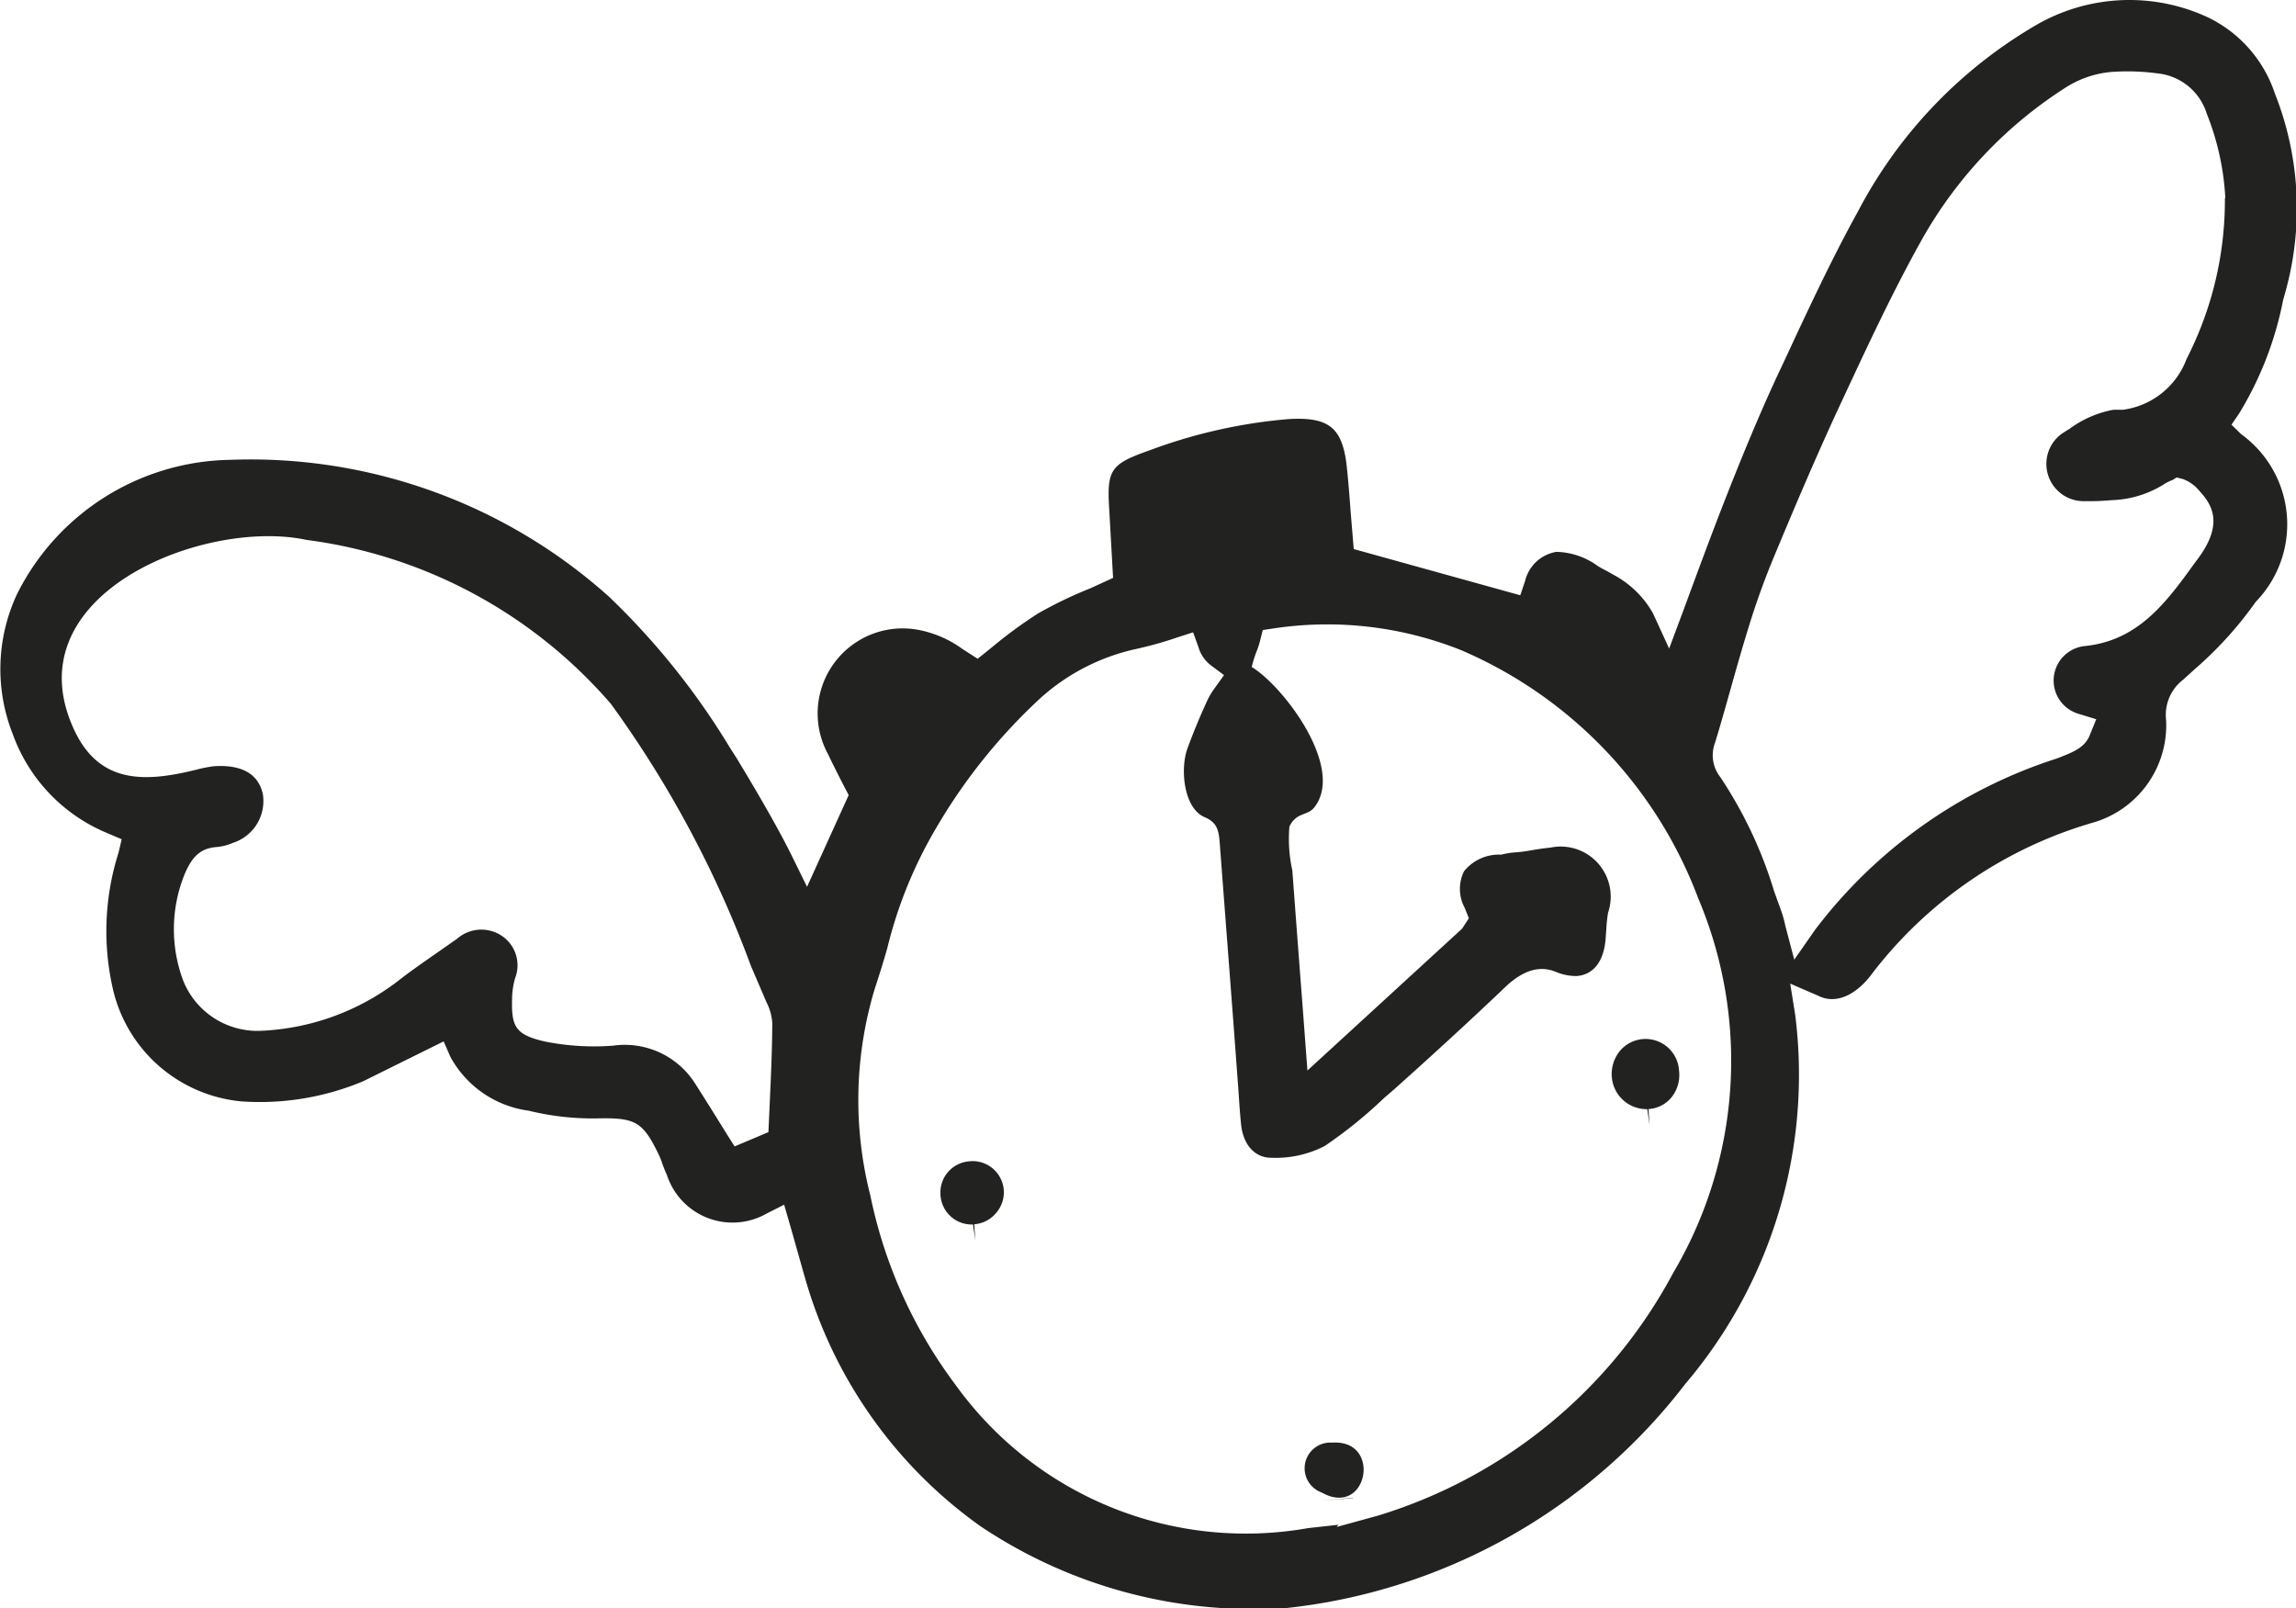 <svg xmlns="http://www.w3.org/2000/svg" width="22.057" height="15.45" viewBox="0 0 22.057 15.45"><g transform="translate(-449.463 -505.183)"><path d="M462.26,519.043a.247.247,0,0,0-.1.479C462.6,519.771,462.745,519.01,462.26,519.043Zm.2.533-.308.024.308-.027Z" fill="#222221"/><path d="M471.317,506.081a1.25,1.25,0,0,0-.649-.734,1.789,1.789,0,0,0-1.631.069,4.476,4.476,0,0,0-1.726,1.8c-.259.469-.488.964-.71,1.441l-.071.151c-.194.419-.366.848-.478,1.132-.141.358-.274.719-.407,1.08l-.147.394-.155-.338a.941.941,0,0,0-.384-.373c-.025-.015-.05-.029-.077-.043s-.05-.027-.068-.038a.7.7,0,0,0-.4-.137.372.372,0,0,0-.3.28l-.046.137-1.6-.444-.029-.348c-.01-.135-.02-.271-.034-.406-.037-.406-.162-.517-.56-.495l-.066.006a4.992,4.992,0,0,0-1.268.293c-.379.133-.416.185-.392.568l.037.659-.218.1a4.094,4.094,0,0,0-.5.24,4.323,4.323,0,0,0-.446.327l-.137.11-.146-.094a1.059,1.059,0,0,0-.391-.177.817.817,0,0,0-.9,1.188c.043.091.089.181.134.27l.064.123-.4.881-.143-.291c-.111-.226-.285-.535-.531-.941l-.064-.1a7.058,7.058,0,0,0-1.162-1.453,5.157,5.157,0,0,0-3.647-1.317,2.329,2.329,0,0,0-2.042,1.289,1.7,1.7,0,0,0-.041,1.347,1.624,1.624,0,0,0,.891.943l.155.066-.03.128a2.491,2.491,0,0,0-.053,1.317,1.4,1.4,0,0,0,1.24,1.074,2.566,2.566,0,0,0,1.163-.194l.773-.383.065.149a1.009,1.009,0,0,0,.752.517,2.588,2.588,0,0,0,.652.074c.377-.009.444.031.6.353.009.02.018.041.025.061a1.22,1.22,0,0,0,.051.13.663.663,0,0,0,.96.369l.166-.084.052.18c.051.177.1.354.151.532a4.407,4.407,0,0,0,1.683,2.377,4.689,4.689,0,0,0,2.312.786,3.878,3.878,0,0,0,.629,0,5.582,5.582,0,0,0,3.83-2.153,4.586,4.586,0,0,0,1.056-3.546l-.048-.3.268.116c.167.086.366,0,.527-.223a4.115,4.115,0,0,1,2.128-1.444.974.974,0,0,0,.688-.983.425.425,0,0,1,.164-.386l.11-.1a3.608,3.608,0,0,0,.588-.649,1.068,1.068,0,0,0-.14-1.609l-.094-.092.074-.108a3.3,3.3,0,0,0,.422-1.088l.026-.093A2.993,2.993,0,0,0,471.317,506.081Zm-14.46,9.714-.012.265-.325.137-.071-.112c-.107-.173-.206-.332-.307-.49a.8.8,0,0,0-.788-.366,2.4,2.4,0,0,1-.653-.039c-.3-.068-.327-.149-.318-.441a.8.8,0,0,1,.028-.167.341.341,0,0,0-.138-.415.354.354,0,0,0-.419.035l-.2.14c-.129.09-.258.179-.381.276a2.33,2.33,0,0,1-1.32.469.768.768,0,0,1-.729-.48,1.406,1.406,0,0,1,.011-1.021c.074-.179.159-.253.306-.265a.506.506,0,0,0,.159-.04.422.422,0,0,0,.288-.469c-.054-.247-.288-.281-.475-.267a1.328,1.328,0,0,0-.173.035c-.47.115-.909.141-1.155-.365-.634-1.311,1.234-2.057,2.222-1.845a4.653,4.653,0,0,1,2.926,1.577,10.423,10.423,0,0,1,1.344,2.516l.149.348a.509.509,0,0,1,.056.2C456.881,515.27,456.869,515.529,456.857,515.795Zm8.68,1.617a4.8,4.8,0,0,1-2.832,2.331l-.4.11.016-.021-.29.032a3.434,3.434,0,0,1-3.389-1.377,4.554,4.554,0,0,1-.818-1.819,3.7,3.7,0,0,1,.043-1.987c.042-.127.082-.256.119-.385a4.237,4.237,0,0,1,.471-1.159,5.4,5.4,0,0,1,1-1.246,2.015,2.015,0,0,1,.925-.474,3.663,3.663,0,0,0,.4-.113l.143-.046.051.142a.344.344,0,0,0,.123.178l.123.091-.089.124a.719.719,0,0,0-.078.133c-.066.145-.128.293-.183.444-.075.2-.037.58.164.664.133.057.138.14.149.307l.124,1.627.052.7c.008.127.015.224.025.32.02.194.133.318.288.318a1.023,1.023,0,0,0,.515-.113,4.309,4.309,0,0,0,.568-.459l.1-.086c.363-.325.722-.653,1.074-.989.214-.2.375-.182.481-.138a.5.5,0,0,0,.2.039c.091-.007.247-.062.275-.347l.007-.1a1.524,1.524,0,0,1,.017-.161.481.481,0,0,0-.557-.625c-.079.007-.159.022-.24.035s-.126.006-.229.032a.431.431,0,0,0-.357.159.382.382,0,0,0,.006.352l.04.1-.065.1-1.486,1.363-.045-.6q-.051-.663-.1-1.323a1.4,1.4,0,0,1-.028-.421c.067-.14.172-.1.238-.183.3-.376-.289-1.16-.6-1.35a1.207,1.207,0,0,1,.042-.138.847.847,0,0,0,.039-.117l.025-.1.1-.015a3.463,3.463,0,0,1,1.812.211,4.2,4.2,0,0,1,2.272,2.383A4.006,4.006,0,0,1,465.537,517.412Zm5.3-10.326a3.343,3.343,0,0,1-.368,1.545.76.76,0,0,1-.613.489l-.091,0a1.016,1.016,0,0,0-.419.182l-.066.041a.358.358,0,0,0,.2.655h.075c.068,0,.135-.005.2-.01a1.007,1.007,0,0,0,.48-.142.47.47,0,0,1,.1-.052l.039-.024.061.016a.368.368,0,0,1,.161.118c.125.135.221.315-.008.633l-.03.04c-.282.391-.549.76-1.067.813a.333.333,0,0,0-.056.652l.166.051-.065.16c-.051.117-.16.157-.31.216a4.721,4.721,0,0,0-2.326,1.647l-.2.287-.086-.326a1.032,1.032,0,0,0-.041-.147l-.066-.183a4.122,4.122,0,0,0-.519-1.1.338.338,0,0,1-.049-.328c.052-.17.1-.341.148-.512.053-.188.106-.376.164-.564a7.459,7.459,0,0,1,.262-.73c.189-.454.411-.979.655-1.5.233-.5.477-1.025.751-1.516a4.138,4.138,0,0,1,1.39-1.474.966.966,0,0,1,.472-.151,2.144,2.144,0,0,1,.408.016.553.553,0,0,1,.474.388A2.538,2.538,0,0,1,470.841,507.086Z" fill="#222221"/><path d="M465.516,515.731a.342.342,0,0,0,.077-.262.322.322,0,0,0-.57-.187.352.352,0,0,0-.075.257.335.335,0,0,0,.34.3l.022.153-.01-.154A.307.307,0,0,0,465.516,515.731Zm-.376.06.308-.024v0Z" fill="#222221"/><path d="M459.035,516.833a.3.3,0,0,0-.268-.492.3.3,0,0,0-.269.321.3.3,0,0,0,.312.285l.023.153-.011-.155A.3.3,0,0,0,459.035,516.833Z" fill="#222221"/></g></svg>